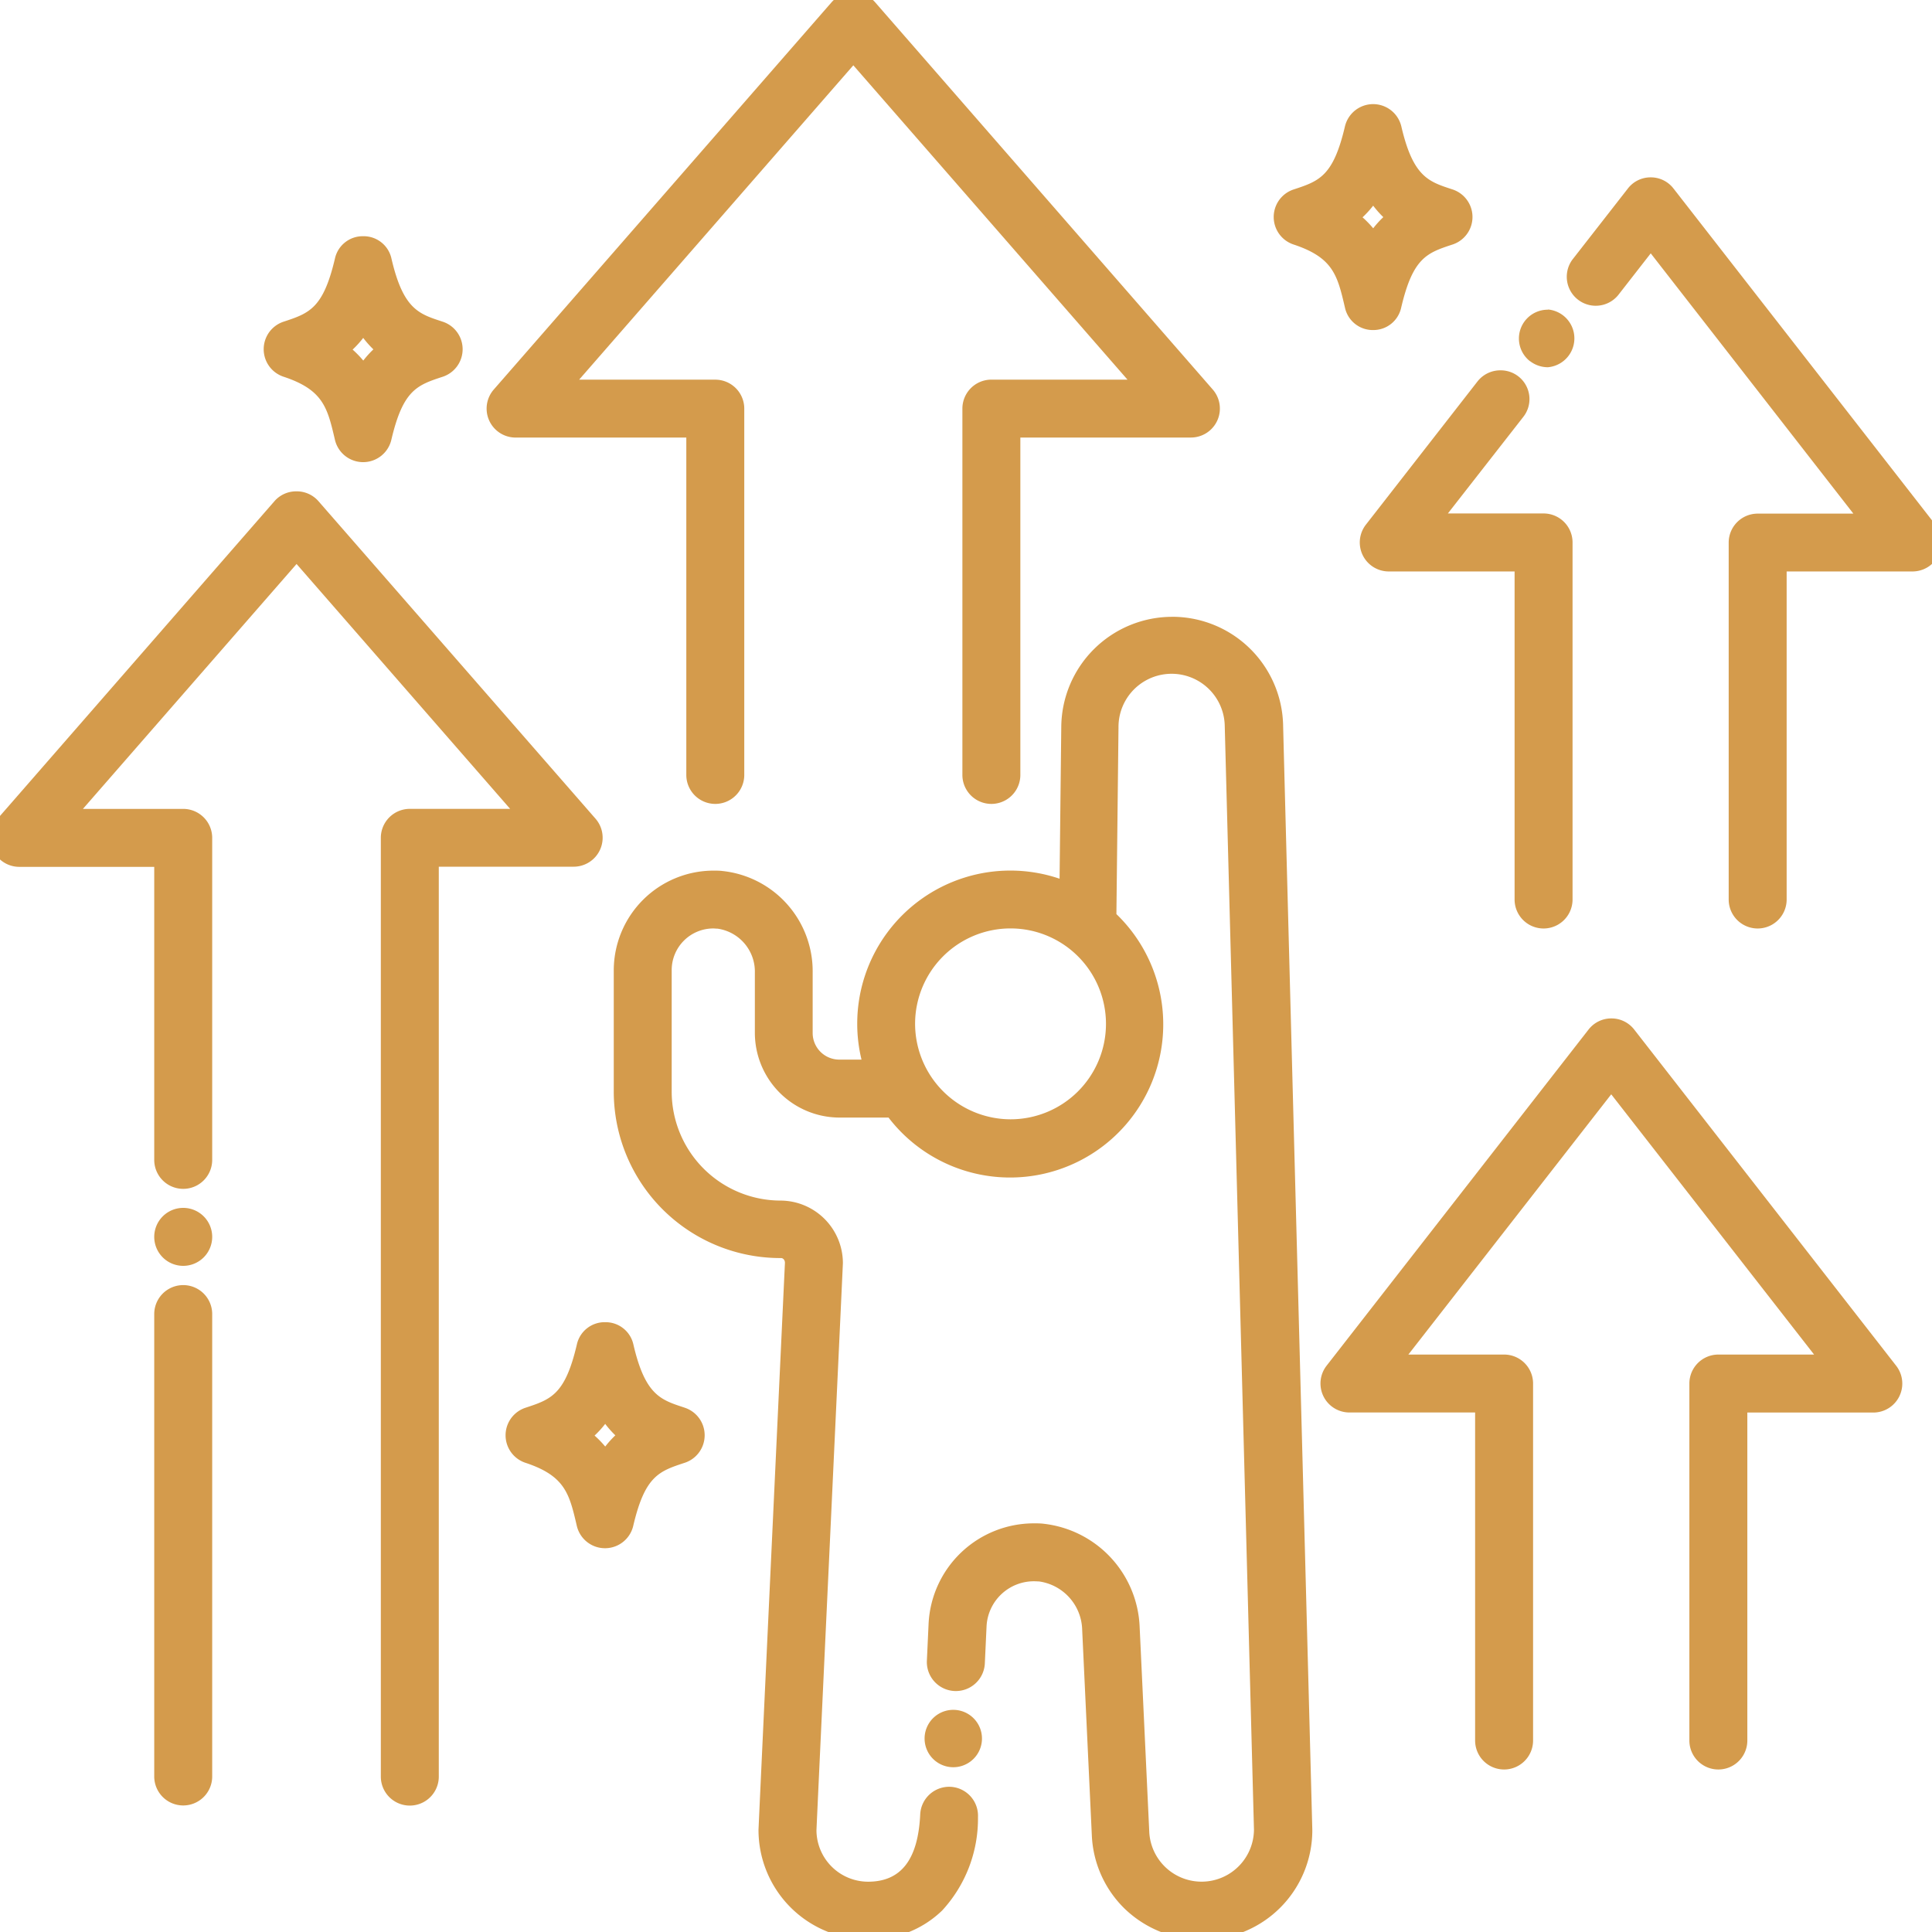 <svg xmlns="http://www.w3.org/2000/svg" xmlns:xlink="http://www.w3.org/1999/xlink" width="60" height="60" viewBox="0 0 60 60"><defs><clipPath id="a"><rect width="60" height="60" transform="translate(-598 4741)" fill="#d49b4c" stroke="#d49b4c" stroke-width="1"/></clipPath></defs><g transform="translate(598 -4741)" clip-path="url(#a)"><g transform="translate(-598.735 4740.128)"><path d="M27.688,1.141a.6.6,0,0,0-.9,0L16.293,13.169a.6.6,0,0,0,.451.992H22.35V24.938a.6.6,0,1,0,1.2,0V13.562a.6.6,0,0,0-.6-.6H18.06L27.236,2.445l9.174,10.518H31.524a.6.6,0,0,0-.6.6V24.938a.6.6,0,0,0,1.2,0V14.16h5.6a.6.6,0,0,0,.451-.992Z" fill="#d49b4c"/><path d="M27.237.636a.9.9,0,0,1,.677.308L38.4,12.971a.9.9,0,0,1-.677,1.489h-5.3V24.938a.9.9,0,1,1-1.8,0V13.562a.9.9,0,0,1,.9-.9h4.227L27.236,2.9,18.72,12.663h4.229a.9.9,0,0,1,.9.9V24.938a.9.9,0,1,1-1.8,0V14.461H16.744a.9.9,0,0,1-.677-1.489L26.559.944A.9.9,0,0,1,27.237.636ZM37.727,13.86a.3.3,0,0,0,.225-.495L27.461,1.338a.3.3,0,0,0-.45,0L16.519,13.366a.3.3,0,0,0,.225.495H22.65V24.938a.3.3,0,1,0,.6,0V13.562a.3.3,0,0,0-.3-.3H17.4L27.237,1.989,37.07,13.263H31.524a.3.3,0,0,0-.3.3V24.938a.3.3,0,1,0,.6,0V13.86Z" fill="#d49b4c"/><path d="M30.349,54.274a.6.6,0,1,0,.57.625A.593.593,0,0,0,30.349,54.274Z" fill="#d49b4c"/><path d="M30.314,53.973l.052,0a.891.891,0,1,1-.052,0Zm.008,1.2a.3.3,0,0,0,.013-.595h-.022a.3.3,0,0,0-.21.5A.3.3,0,0,0,30.322,55.169Z" fill="#d49b4c"/><path d="M37.14,20.327a3.146,3.146,0,0,0-3.146,3.11L33.937,28.6a4.455,4.455,0,0,0-6.048,5.48H26.8a1.127,1.127,0,0,1-1.125-1.128V31.084a2.845,2.845,0,0,0-2.521-2.863A2.794,2.794,0,0,0,20.1,30.993V34.78A4.872,4.872,0,0,0,25,39.654a.434.434,0,0,1,.417.455c0,.068-.821,17.536-.821,17.6a3.1,3.1,0,0,0,3.1,3.1c1.547,0,3-.993,3.117-3.517a.6.6,0,1,0-1.195-.057c-.08,1.722-.859,2.377-1.922,2.377a1.906,1.906,0,0,1-1.9-1.9c0-.065.821-17.565.821-17.615a1.636,1.636,0,0,0-1.64-1.64,3.687,3.687,0,0,1-3.677-3.677V30.993a1.6,1.6,0,0,1,1.745-1.58,1.653,1.653,0,0,1,1.436,1.671v1.867A2.331,2.331,0,0,0,26.8,35.276h1.7a4.456,4.456,0,1,0,6.625-5.891l.066-5.933a1.948,1.948,0,0,1,3.9-.031l.907,34.265a1.927,1.927,0,0,1-3.85.115l-.3-6.392a3.047,3.047,0,0,0-2.7-2.923,2.973,2.973,0,0,0-3.258,2.823l-.053,1.144a.6.6,0,0,0,1.2.055l.053-1.142a1.78,1.78,0,0,1,1.951-1.688,1.859,1.859,0,0,1,1.614,1.788l.3,6.392a3.124,3.124,0,0,0,6.244-.146s-.9-34.209-.907-34.325a3.144,3.144,0,0,0-3.143-3.06ZM35.376,32.668a3.261,3.261,0,1,1-3.258-3.263A3.273,3.273,0,0,1,35.376,32.668Z" fill="#d49b4c"/><path d="M37.14,20.027a3.444,3.444,0,0,1,3.443,3.351c0,.115.9,33.984.907,34.326v.008a3.4,3.4,0,0,1-3.4,3.4,3.449,3.449,0,0,1-2.432-.968,3.387,3.387,0,0,1-1.015-2.267l-.3-6.392a1.555,1.555,0,0,0-1.339-1.5c-.043,0-.087-.005-.131-.005a1.472,1.472,0,0,0-1.5,1.409l-.053,1.141a.9.9,0,1,1-1.8-.084l.053-1.143a3.275,3.275,0,0,1,3.274-3.122c.1,0,.208,0,.311.014a3.36,3.36,0,0,1,2.97,3.207l.3,6.393a1.627,1.627,0,0,0,3.25-.1c-.012-.438-.9-34-.907-34.261a1.648,1.648,0,0,0-3.3.026l-.065,5.8a4.757,4.757,0,1,1-7.077,6.319H26.8a2.633,2.633,0,0,1-2.622-2.624V31.084a1.349,1.349,0,0,0-1.161-1.372H23.01c-.042,0-.085-.006-.127-.006a1.293,1.293,0,0,0-1.288,1.289V34.78a3.387,3.387,0,0,0,3.377,3.377,1.945,1.945,0,0,1,1.94,1.939c0,.025-.044.964-.371,7.96-.208,4.44-.443,9.469-.45,9.66a1.606,1.606,0,0,0,1.6,1.594c1.026,0,1.556-.684,1.622-2.091a.9.9,0,0,1,.935-.856h.007a.9.9,0,0,1,.852.94,4.208,4.208,0,0,1-1.111,2.9,3.2,3.2,0,0,1-2.305.9,3.4,3.4,0,0,1-3.4-3.4c0-.02,0-.067.792-17l.029-.612c0-.1-.069-.149-.116-.149a5.172,5.172,0,0,1-5.2-5.174V30.993a3.1,3.1,0,0,1,3.1-3.083c.092,0,.185,0,.277.012a3.131,3.131,0,0,1,2.8,3.162v1.867a.827.827,0,0,0,.825.828h.692a4.717,4.717,0,0,1-.133-1.11,4.755,4.755,0,0,1,6.284-4.508l.053-4.727a3.446,3.446,0,0,1,3.446-3.406Zm3.751,37.689c-.014-.536-.9-34.207-.907-34.321a2.845,2.845,0,0,0-5.689.046l-.063,5.619-.418-.187a4.155,4.155,0,0,0-5.641,5.111l.132.395H26.8a1.428,1.428,0,0,1-1.425-1.428V31.084a2.533,2.533,0,0,0-2.25-2.565c-.071-.006-.147-.009-.222-.009a2.5,2.5,0,0,0-2.5,2.483V34.78A4.572,4.572,0,0,0,25,39.354a.737.737,0,0,1,.717.755v.014l-.029.621c-.676,14.444-.787,16.853-.792,16.973a2.8,2.8,0,0,0,2.8,2.791,2.637,2.637,0,0,0,1.884-.725,3.636,3.636,0,0,0,.933-2.505.3.3,0,0,0-.284-.314h-.009a.3.3,0,0,0-.3.283,3.2,3.2,0,0,1-.668,2.021,1.984,1.984,0,0,1-1.554.643,2.208,2.208,0,0,1-2.2-2.2c0-.034.084-1.844.451-9.685.187-3.994.363-7.768.37-7.936a1.328,1.328,0,0,0-1.34-1.335,3.988,3.988,0,0,1-3.977-3.976V30.993A1.894,1.894,0,0,1,22.883,29.1c.061,0,.123,0,.184.009a1.959,1.959,0,0,1,1.709,1.971v1.866A2.031,2.031,0,0,0,26.8,34.976h1.855l.09.125a4.156,4.156,0,1,0,6.179-5.494l-.1-.091.068-6.068a2.248,2.248,0,0,1,4.495-.036l.907,34.265v.008a2.227,2.227,0,0,1-4.449.129l-.3-6.392a2.756,2.756,0,0,0-2.427-2.638c-.084-.008-.171-.012-.255-.012a2.676,2.676,0,0,0-2.675,2.55l-.053,1.144a.3.3,0,0,0,.283.311h.021a.3.3,0,0,0,.293-.286l.053-1.141a2.065,2.065,0,0,1,2.095-1.98c.059,0,.119,0,.179.007a2.164,2.164,0,0,1,1.89,2.073l.3,6.393a2.824,2.824,0,0,0,5.644-.128ZM32.117,29.105a3.564,3.564,0,0,1,0,7.128h0a3.564,3.564,0,0,1,0-7.128Zm0,6.528a2.964,2.964,0,1,0-2.963-2.965,2.971,2.971,0,0,0,2.963,2.965Z" fill="#d49b4c"/><path d="M47.7,12.794a.612.612,0,0,0-.84.105l-3.471,4.455a.6.6,0,0,0,.472.965h4.213V28.807a.6.6,0,1,0,1.2,0V17.723a.6.6,0,0,0-.6-.6H45.086l2.72-3.488a.6.6,0,0,0-.105-.84Z" fill="#d49b4c"/><path d="M47.337,12.373h0a.893.893,0,0,1,.706,1.445l-2.343,3h2.972a.9.9,0,0,1,.9.9V28.807a.9.9,0,1,1-1.8,0V18.619H43.86a.9.9,0,0,1-.709-1.449l3.472-4.456A.9.9,0,0,1,47.337,12.373Zm1.335,16.733a.3.3,0,0,0,.3-.3V17.723a.3.3,0,0,0-.3-.3h-4.2l3.1-3.973a.3.3,0,0,0-.052-.419.294.294,0,0,0-.18-.058.3.3,0,0,0-.24.11l-3.472,4.456a.29.29,0,0,0-.034.313.293.293,0,0,0,.269.167h4.513V28.807A.3.3,0,0,0,48.672,29.105Z" fill="#d49b4c"/><path d="M49.173,10.9a.614.614,0,0,0-.84.105.6.6,0,1,0,.84-.105Z" fill="#d49b4c"/><path d="M48.811,10.484a.9.9,0,0,1-.006,1.793.909.909,0,0,1-.55-.187l-.005,0a.895.895,0,0,1,.561-1.6ZM48.8,11.677a.3.3,0,0,0,.235-.118.292.292,0,0,0,.06-.218.3.3,0,0,0-.113-.2.29.29,0,0,0-.176-.056h0a.306.306,0,0,0-.242.11.3.3,0,0,0,.05.418A.313.313,0,0,0,48.8,11.677Z" fill="#d49b4c"/><path d="M51.526,6.911,49.8,9.121a.6.6,0,0,0,.105.84.614.614,0,0,0,.84-.1v0L52,8.252l6.911,8.87H55.323a.6.6,0,0,0-.6.6V28.807a.6.6,0,1,0,1.2,0V18.319h4.213a.6.6,0,0,0,.472-.965L52.469,6.911a.6.6,0,0,0-.943,0Z" fill="#d49b4c"/><path d="M52,6.38a.889.889,0,0,1,.709.349L60.843,17.17a.9.9,0,0,1-.708,1.449H56.221V28.807a.9.9,0,1,1-1.8,0V17.723a.9.9,0,0,1,.9-.9h2.972L52,8.74l-1.013,1.3a.9.9,0,0,1-1.42-1.105l1.725-2.211A.888.888,0,0,1,52,6.38Zm8.137,11.639a.3.3,0,0,0,.236-.479L52.233,7.1a.3.3,0,0,0-.469,0L50.039,9.306a.3.3,0,0,0,.053.419.3.3,0,0,0,.18.058.309.309,0,0,0,.225-.091l.015-.02L52,7.764l7.526,9.658h-4.2a.3.3,0,0,0-.3.3V28.807a.3.3,0,1,0,.6,0V18.019Z" fill="#d49b4c"/><path d="M59.388,43.471,51.25,33.029a.6.6,0,0,0-.944,0L42.169,43.471a.6.6,0,0,0,.472.966h4.213V54.925a.6.6,0,1,0,1.2,0V43.839a.6.6,0,0,0-.6-.6H43.866l6.912-8.87,6.912,8.87H54.1a.6.6,0,0,0-.6.6V54.925a.6.6,0,1,0,1.2,0V44.438h4.213a.6.6,0,0,0,.472-.966Z" fill="#d49b4c"/><path d="M50.778,32.5h0a.893.893,0,0,1,.709.346l8.137,10.443a.9.9,0,0,1-.709,1.451H55V54.925a.9.9,0,0,1-1.8,0V43.839a.9.9,0,0,1,.9-.9h2.973l-6.3-8.082-6.3,8.082h2.973a.9.9,0,0,1,.9.9V54.925a.9.9,0,0,1-1.8,0V44.738H42.641a.9.9,0,0,1-.709-1.451L50.07,32.844A.893.893,0,0,1,50.778,32.5Zm8.137,11.64a.3.3,0,0,0,.235-.482L51.014,33.213a.3.3,0,0,0-.471,0L42.405,43.656a.3.3,0,0,0,.235.482h4.513V54.925a.3.3,0,0,0,.6,0V43.839a.3.3,0,0,0-.3-.3h-4.2l7.526-9.658L58.3,43.541H54.1a.3.3,0,0,0-.3.3V54.925a.3.3,0,0,0,.6,0V44.138Z" fill="#d49b4c"/><path d="M6.425,39.884a.6.6,0,1,0-.6-.6A.6.6,0,0,0,6.425,39.884Z" fill="#d49b4c"/><path d="M6.425,40.184a.9.9,0,1,1,.9-.9A.9.9,0,0,1,6.425,40.184Zm0-1.195a.3.3,0,1,0,.3.3A.3.3,0,0,0,6.425,38.989Z" fill="#d49b4c"/><path d="M1.333,27.49H5.827v9.4a.6.6,0,1,0,1.2,0v-10a.6.6,0,0,0-.6-.6H2.65l7.295-8.362,7.295,8.362H13.464a.6.6,0,0,0-.6.6V56.046a.6.6,0,1,0,1.2,0V27.49h4.494a.6.6,0,0,0,.45-.991l-8.611-9.873a.618.618,0,0,0-.9,0L.883,26.5a.6.6,0,0,0,.45.991Z" fill="#d49b4c"/><path d="M9.943,16.131a.894.894,0,0,1,.677.3L19.232,26.3a.9.9,0,0,1-.676,1.488H14.362V56.046a.9.9,0,1,1-1.8,0V26.892a.9.9,0,0,1,.9-.9h3.116L9.945,18.387,3.31,25.993H6.425a.9.9,0,0,1,.9.9v10a.9.9,0,1,1-1.8,0v-9.1H1.333A.9.9,0,0,1,.658,26.3l8.608-9.872A.894.894,0,0,1,9.943,16.131Zm8.612,11.06a.3.3,0,0,0,.225-.493l-8.612-9.874a.319.319,0,0,0-.45,0L1.109,26.7a.3.3,0,0,0,.224.494H6.127v9.7a.3.3,0,0,0,.6,0v-10a.3.3,0,0,0-.3-.3H1.99l7.954-9.119L17.9,26.593H13.464a.3.3,0,0,0-.3.3V56.046a.3.3,0,1,0,.6,0V27.19Z" fill="#d49b4c"/><path d="M5.827,56.046a.6.6,0,0,0,1.2,0V41.682a.6.6,0,0,0-1.2,0Z" fill="#d49b4c"/><path d="M6.425,56.942a.9.9,0,0,1-.9-.9V41.682a.9.9,0,0,1,1.8,0V56.046A.9.9,0,0,1,6.425,56.942Zm0-15.559a.3.3,0,0,0-.3.3V56.046a.3.3,0,0,0,.6,0V41.682A.3.3,0,0,0,6.425,41.383Z" fill="#d49b4c"/><path d="M18.948,42.7c-.4,1.719-.954,1.9-1.795,2.179a.6.6,0,0,0,0,1.137c1.4.461,1.554,1.145,1.795,2.179a.6.6,0,0,0,1.166,0c.4-1.718.954-1.9,1.795-2.179a.6.6,0,0,0,0-1.137c-.786-.258-1.388-.43-1.795-2.179A.6.6,0,0,0,18.948,42.7Zm.585,1.853a2.889,2.889,0,0,0,.779.9,2.8,2.8,0,0,0-.771.868,2.936,2.936,0,0,0-.817-.86,2.8,2.8,0,0,0,.809-.908Z" fill="#d49b4c"/><path d="M19.531,41.934h0a.883.883,0,0,1,.875.694c.362,1.558.839,1.714,1.56,1.95L22,44.59A.9.9,0,0,1,22,46.3c-.8.263-1.236.408-1.6,1.962a.9.9,0,0,1-1.751,0c-.233-1-.361-1.554-1.6-1.963a.9.9,0,0,1,0-1.706c.8-.263,1.235-.408,1.6-1.963A.883.883,0,0,1,19.531,41.934Zm0,6.42a.286.286,0,0,0,.291-.231c.416-1.791,1.028-2.078,1.992-2.4a.3.3,0,0,0,0-.567l-.035-.011c-.815-.267-1.519-.5-1.958-2.385a.3.3,0,0,0-.581,0c-.416,1.792-1.028,2.078-1.993,2.4a.3.3,0,0,0,0,.567,2.627,2.627,0,0,1,1.993,2.4A.286.286,0,0,0,19.531,48.354Zm0-4.406.26.45a2.6,2.6,0,0,0,.7.809l.326.243-.329.24a2.516,2.516,0,0,0-.689.778l-.252.428-.262-.422a2.635,2.635,0,0,0-.735-.773l-.345-.244.344-.245a2.517,2.517,0,0,0,.723-.814Zm.314,1.5a3.107,3.107,0,0,1-.315-.356,3.034,3.034,0,0,1-.33.363,3.182,3.182,0,0,1,.331.341A3.037,3.037,0,0,1,19.847,45.446Z" fill="#d49b4c"/><path d="M41,8.18c1.4.461,1.554,1.145,1.795,2.179a.6.6,0,0,0,1.166,0c.4-1.718.954-1.9,1.795-2.179a.6.6,0,0,0,0-1.137c-.786-.258-1.388-.43-1.795-2.179a.6.6,0,0,0-1.166,0c-.4,1.719-.954,1.9-1.795,2.179A.6.6,0,0,0,41,8.18Zm2.38-1.463a2.889,2.889,0,0,0,.779.9,2.8,2.8,0,0,0-.771.868,2.936,2.936,0,0,0-.817-.86,2.8,2.8,0,0,0,.809-.908Z" fill="#d49b4c"/><path d="M43.379,11.122a.884.884,0,0,1-.875-.695c-.233-1-.361-1.554-1.6-1.963a.9.9,0,0,1,0-1.706c.8-.263,1.236-.408,1.6-1.963a.9.9,0,0,1,1.75,0c.362,1.558.839,1.714,1.56,1.95l.036.012a.9.9,0,0,1,0,1.707c-.8.263-1.236.408-1.6,1.962A.884.884,0,0,1,43.379,11.122Zm0-6.42a.286.286,0,0,0-.291.229c-.416,1.792-1.028,2.078-1.993,2.4a.3.3,0,0,0,0,.567,2.627,2.627,0,0,1,1.993,2.4.3.3,0,0,0,.582,0C44.085,8.5,44.7,8.214,45.662,7.9a.3.3,0,0,0,0-.567l-.035-.011c-.815-.267-1.519-.5-1.958-2.385A.285.285,0,0,0,43.379,4.7ZM43.4,9.065l-.262-.422A2.635,2.635,0,0,0,42.4,7.87l-.345-.244.344-.245a2.519,2.519,0,0,0,.723-.814l.26-.45.26.45a2.6,2.6,0,0,0,.7.809l.326.243-.329.24a2.516,2.516,0,0,0-.689.778ZM43.05,7.621a3.182,3.182,0,0,1,.331.341,3.036,3.036,0,0,1,.314-.347,3.107,3.107,0,0,1-.315-.356A3.035,3.035,0,0,1,43.05,7.621Z" fill="#d49b4c"/><path d="M12.6,8.97a.6.6,0,0,0-1.166,0c-.4,1.719-.954,1.9-1.795,2.179a.6.6,0,0,0,0,1.137c1.4.461,1.554,1.145,1.795,2.179a.6.6,0,0,0,1.166,0c.4-1.718.954-1.9,1.795-2.179a.6.6,0,0,0,0-1.137c-.786-.257-1.389-.429-1.795-2.179Zm-.572,3.621a2.936,2.936,0,0,0-.817-.86,2.8,2.8,0,0,0,.808-.908,2.889,2.889,0,0,0,.779.9A2.8,2.8,0,0,0,12.027,12.591Z" fill="#d49b4c"/><path d="M12.017,8.208h0a.883.883,0,0,1,.875.694c.362,1.559.839,1.715,1.56,1.95l.036.012a.9.9,0,0,1,0,1.707c-.8.263-1.236.408-1.6,1.962a.9.9,0,0,1-1.751,0c-.233-1-.361-1.554-1.6-1.963a.9.9,0,0,1,0-1.706c.8-.263,1.235-.408,1.6-1.963A.883.883,0,0,1,12.017,8.208Zm0,6.42a.286.286,0,0,0,.291-.231c.416-1.791,1.028-2.078,1.992-2.4a.3.3,0,0,0,0-.567l-.035-.011c-.815-.267-1.52-.5-1.958-2.385a.3.3,0,0,0-.581,0c-.416,1.792-1.028,2.078-1.993,2.4a.3.3,0,0,0,0,.567,2.627,2.627,0,0,1,1.993,2.4A.286.286,0,0,0,12.017,14.628Zm0-4.406.26.45a2.6,2.6,0,0,0,.7.809l.326.243-.329.24a2.518,2.518,0,0,0-.689.778l-.252.428-.262-.422a2.635,2.635,0,0,0-.735-.773l-.345-.244.344-.245a2.519,2.519,0,0,0,.723-.814Zm.314,1.5a3.106,3.106,0,0,1-.316-.356,3.036,3.036,0,0,1-.329.363,3.183,3.183,0,0,1,.331.341A3.039,3.039,0,0,1,12.333,11.72Z" fill="#d49b4c"/></g></g></svg>